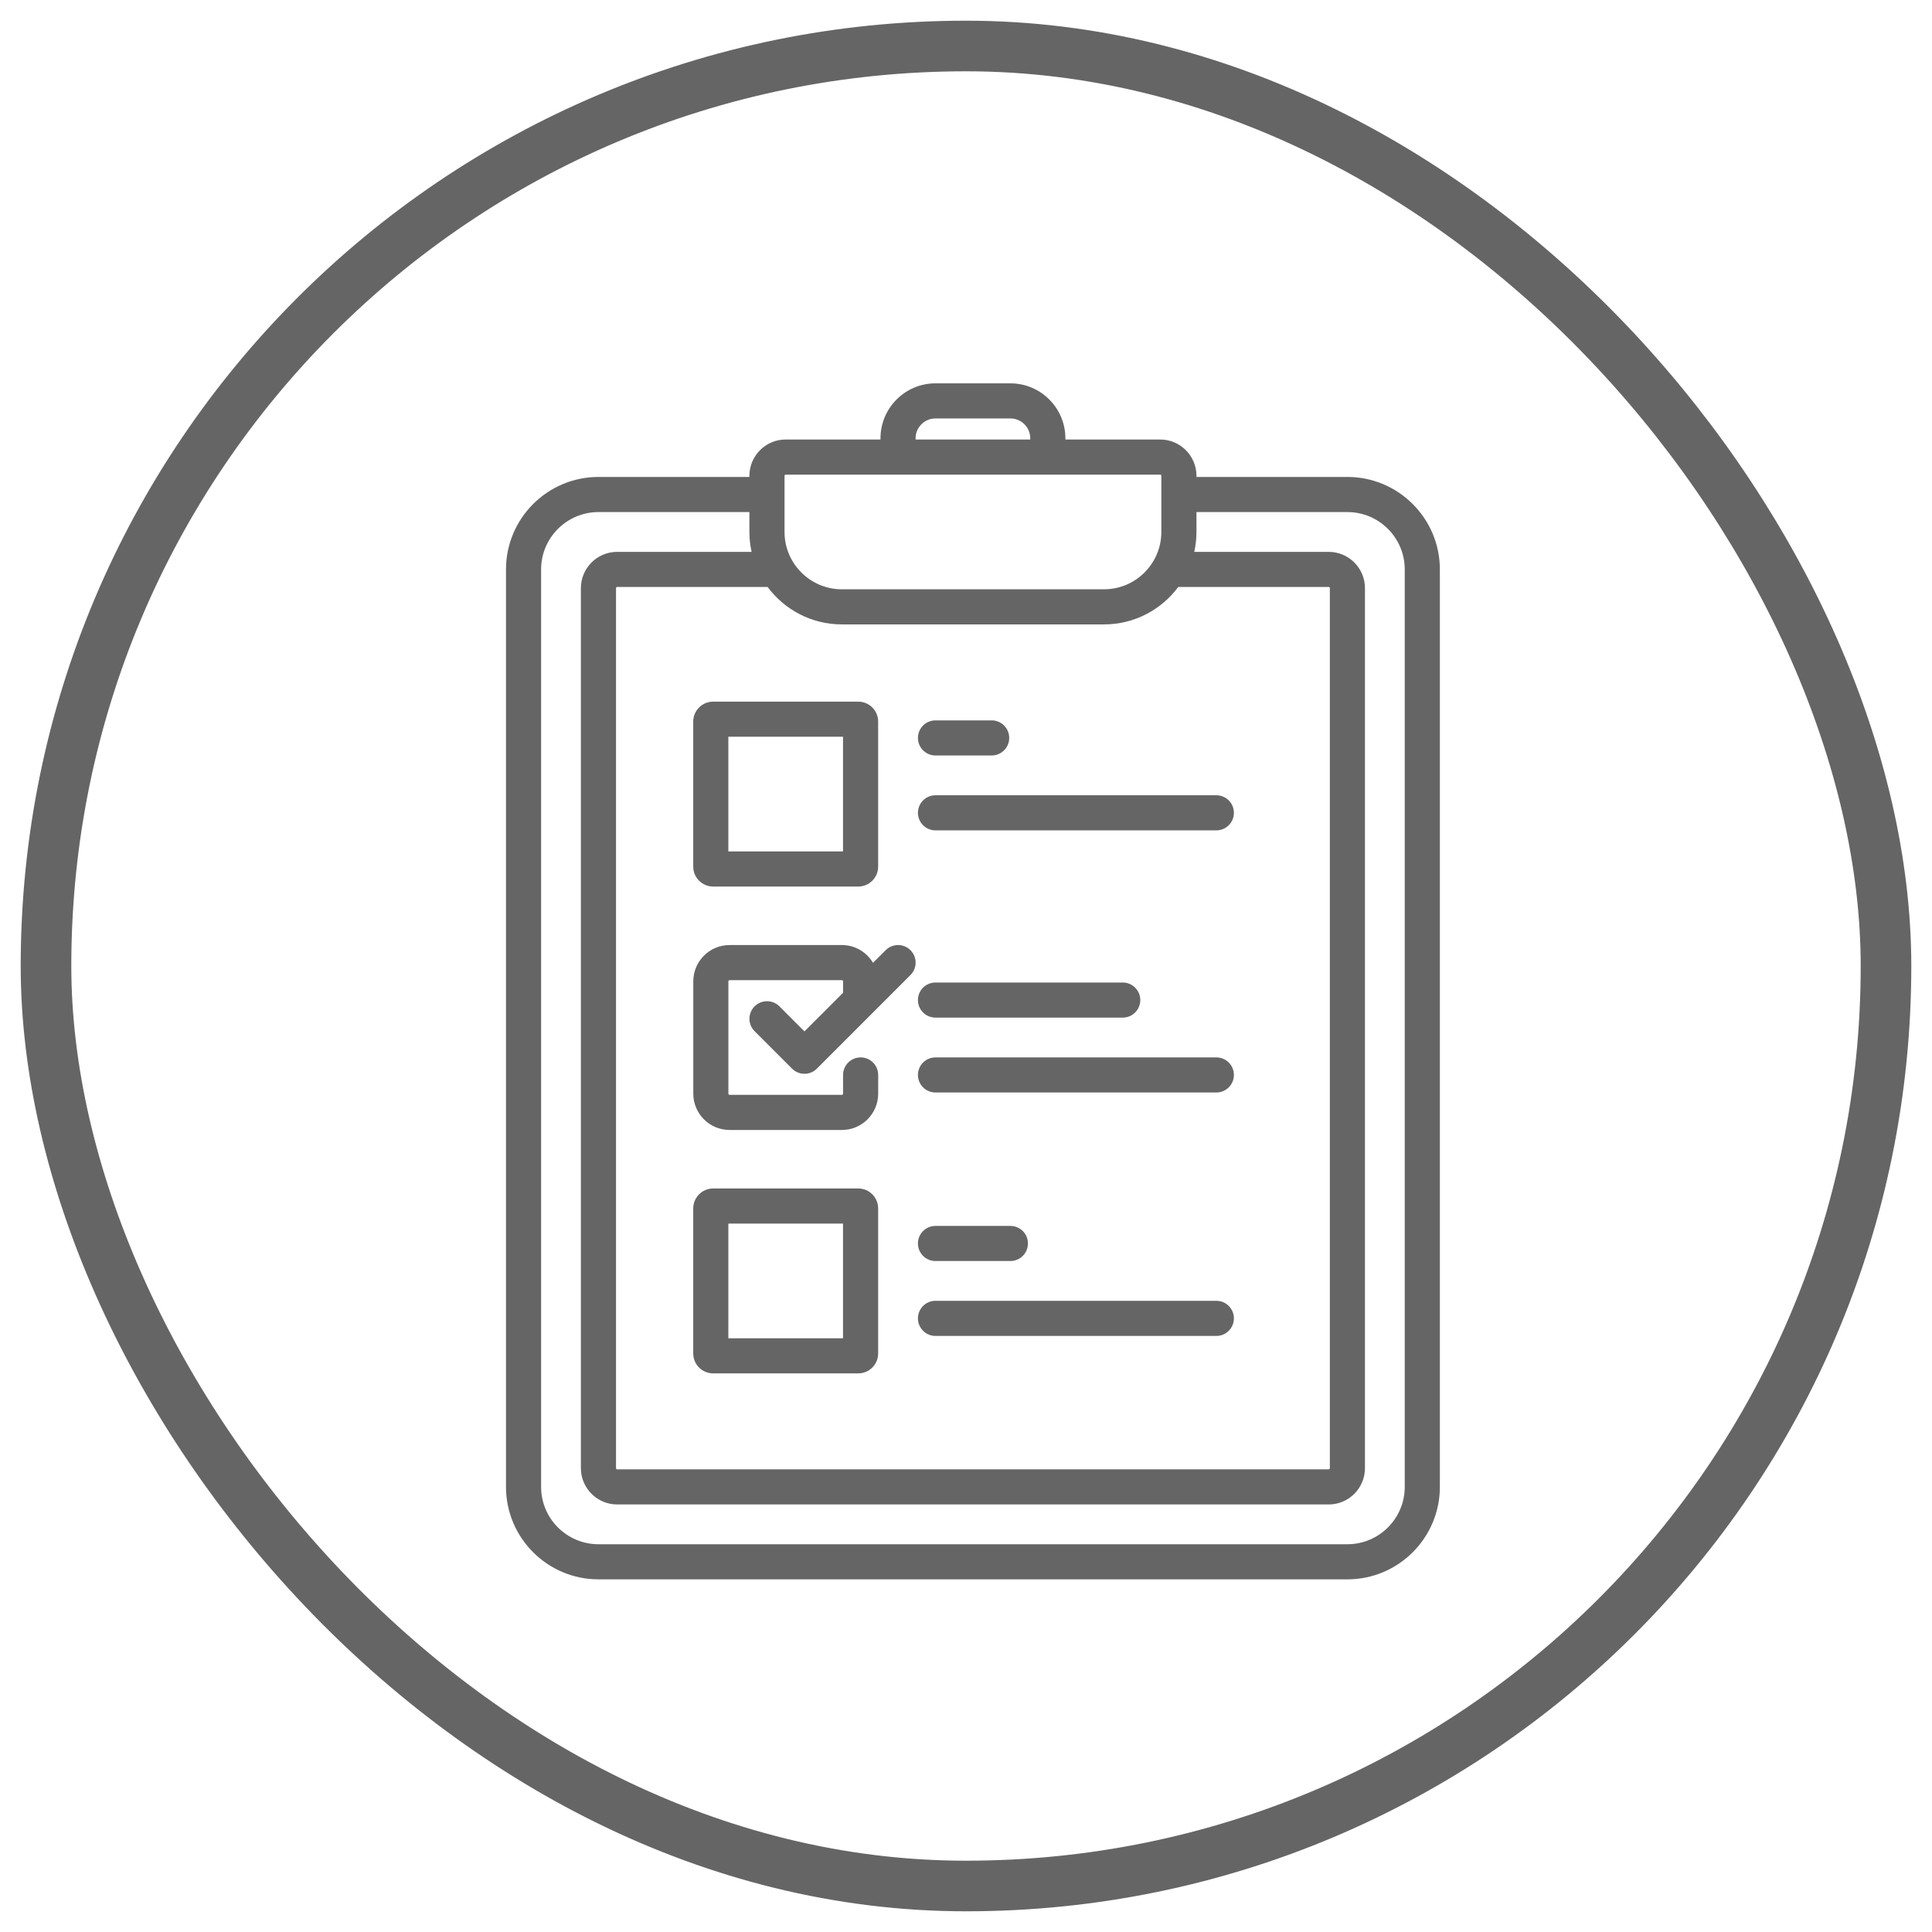 <svg width="84" height="84" viewBox="0 0 84 84" fill="none" xmlns="http://www.w3.org/2000/svg">
<rect x="2" y="2" width="80" height="80" rx="40" stroke="#656565" stroke-width="2.2"/>
<path d="M58.583 20.737H52.02V20.687C52.02 19.817 51.312 19.109 50.442 19.109H46.321V19.058C46.321 17.74 45.248 16.667 43.929 16.667H40.673C39.355 16.667 38.282 17.74 38.282 19.058V19.109H34.16C33.291 19.109 32.583 19.817 32.583 20.687V20.737H26.02C23.803 20.737 22 22.541 22 24.757V64.647C22 66.864 23.803 68.667 26.02 68.667H58.583C60.8 68.667 62.603 66.864 62.603 64.647V24.757C62.603 22.541 60.8 20.737 58.583 20.737ZM51.256 25.52H57.769C57.797 25.52 57.82 25.543 57.82 25.571V63.833C57.82 63.861 57.797 63.884 57.769 63.884H26.834C26.806 63.884 26.783 63.861 26.783 63.833V25.571C26.783 25.543 26.806 25.52 26.834 25.52H33.346C33.355 25.52 33.364 25.519 33.373 25.519C34.106 26.507 35.281 27.148 36.603 27.148H48C49.322 27.148 50.496 26.507 51.23 25.519C51.238 25.519 51.247 25.52 51.256 25.52ZM39.808 19.058C39.808 18.581 40.196 18.193 40.673 18.193H43.929C44.407 18.193 44.794 18.581 44.794 19.058V19.109H39.808V19.058ZM34.11 20.687C34.11 20.659 34.132 20.636 34.16 20.636H50.442C50.47 20.636 50.493 20.659 50.493 20.687V21.495C50.493 21.497 50.493 21.499 50.493 21.501C50.493 21.503 50.493 21.505 50.493 21.507V23.129C50.493 24.503 49.375 25.622 48 25.622H36.603C35.228 25.622 34.11 24.503 34.11 23.129V20.687ZM61.076 64.647C61.076 66.022 59.958 67.141 58.583 67.141H26.02C24.645 67.141 23.526 66.022 23.526 64.647V24.757C23.526 23.382 24.645 22.264 26.02 22.264H32.583V23.129C32.583 23.426 32.617 23.715 32.678 23.994H26.834C25.964 23.994 25.256 24.701 25.256 25.571V63.833C25.256 64.703 25.964 65.411 26.834 65.411H57.769C58.639 65.411 59.346 64.703 59.346 63.833V25.571C59.346 24.701 58.639 23.994 57.769 23.994H51.925C51.986 23.715 52.02 23.426 52.02 23.129V22.264H58.583C59.958 22.264 61.076 23.382 61.076 24.757V64.647Z" fill="#656565"/>
<path d="M31.006 38.545H37.315C37.792 38.545 38.18 38.157 38.18 37.681V31.371C38.18 30.894 37.792 30.506 37.315 30.506H31.006C30.529 30.506 30.141 30.894 30.141 31.371V37.681C30.141 38.157 30.529 38.545 31.006 38.545ZM31.667 32.033H36.653V37.019H31.667V32.033Z" fill="#656565"/>
<path d="M37.315 51.673H31.006C30.529 51.673 30.141 52.061 30.141 52.538V58.847C30.141 59.325 30.529 59.712 31.006 59.712H37.315C37.792 59.712 38.18 59.325 38.18 58.847V52.538C38.18 52.061 37.792 51.673 37.315 51.673ZM36.653 58.186H31.667V53.2H36.653V58.186Z" fill="#656565"/>
<path d="M38.507 41.313L37.958 41.862C37.683 41.4 37.18 41.089 36.604 41.089H31.72C30.85 41.089 30.143 41.797 30.143 42.667V47.551C30.143 48.421 30.85 49.129 31.72 49.129H36.604C37.474 49.129 38.182 48.421 38.182 47.551V46.737C38.182 46.316 37.84 45.974 37.419 45.974C36.997 45.974 36.655 46.316 36.655 46.737V47.551C36.655 47.579 36.633 47.602 36.604 47.602H31.72C31.692 47.602 31.669 47.579 31.669 47.551V42.667C31.669 42.639 31.692 42.616 31.72 42.616H36.604C36.633 42.616 36.655 42.639 36.655 42.667V43.165L34.976 44.844L33.888 43.755C33.59 43.457 33.106 43.457 32.808 43.755C32.51 44.053 32.51 44.536 32.808 44.834L34.437 46.463C34.586 46.612 34.781 46.686 34.976 46.686C35.172 46.686 35.367 46.612 35.516 46.463L37.958 44.02L37.958 44.02L39.586 42.392C39.884 42.094 39.884 41.611 39.586 41.313C39.288 41.015 38.805 41.015 38.507 41.313Z" fill="#656565"/>
<path d="M40.673 32.847H43.116C43.537 32.847 43.879 32.505 43.879 32.084C43.879 31.663 43.537 31.321 43.116 31.321H40.673C40.252 31.321 39.91 31.663 39.91 32.084C39.91 32.505 40.252 32.847 40.673 32.847Z" fill="#656565"/>
<path d="M39.91 35.34C39.91 35.761 40.252 36.103 40.673 36.103H52.885C53.306 36.103 53.648 35.761 53.648 35.34C53.648 34.918 53.306 34.577 52.885 34.577H40.673C40.252 34.577 39.91 34.918 39.91 35.34Z" fill="#656565"/>
<path d="M40.673 44.244H48.814C49.236 44.244 49.578 43.903 49.578 43.481C49.578 43.059 49.236 42.718 48.814 42.718H40.673C40.252 42.718 39.91 43.059 39.91 43.481C39.91 43.903 40.252 44.244 40.673 44.244Z" fill="#656565"/>
<path d="M52.885 45.974H40.673C40.252 45.974 39.91 46.315 39.91 46.737C39.91 47.158 40.252 47.5 40.673 47.5H52.885C53.306 47.5 53.648 47.158 53.648 46.737C53.648 46.315 53.306 45.974 52.885 45.974Z" fill="#656565"/>
<path d="M40.673 54.827H43.93C44.351 54.827 44.693 54.486 44.693 54.064C44.693 53.642 44.351 53.301 43.93 53.301H40.673C40.252 53.301 39.91 53.642 39.91 54.064C39.91 54.486 40.252 54.827 40.673 54.827Z" fill="#656565"/>
<path d="M52.885 56.557H40.673C40.252 56.557 39.91 56.899 39.91 57.32C39.91 57.742 40.252 58.084 40.673 58.084H52.885C53.306 58.084 53.648 57.742 53.648 57.32C53.648 56.899 53.306 56.557 52.885 56.557Z" fill="#656565"/>
</svg>
